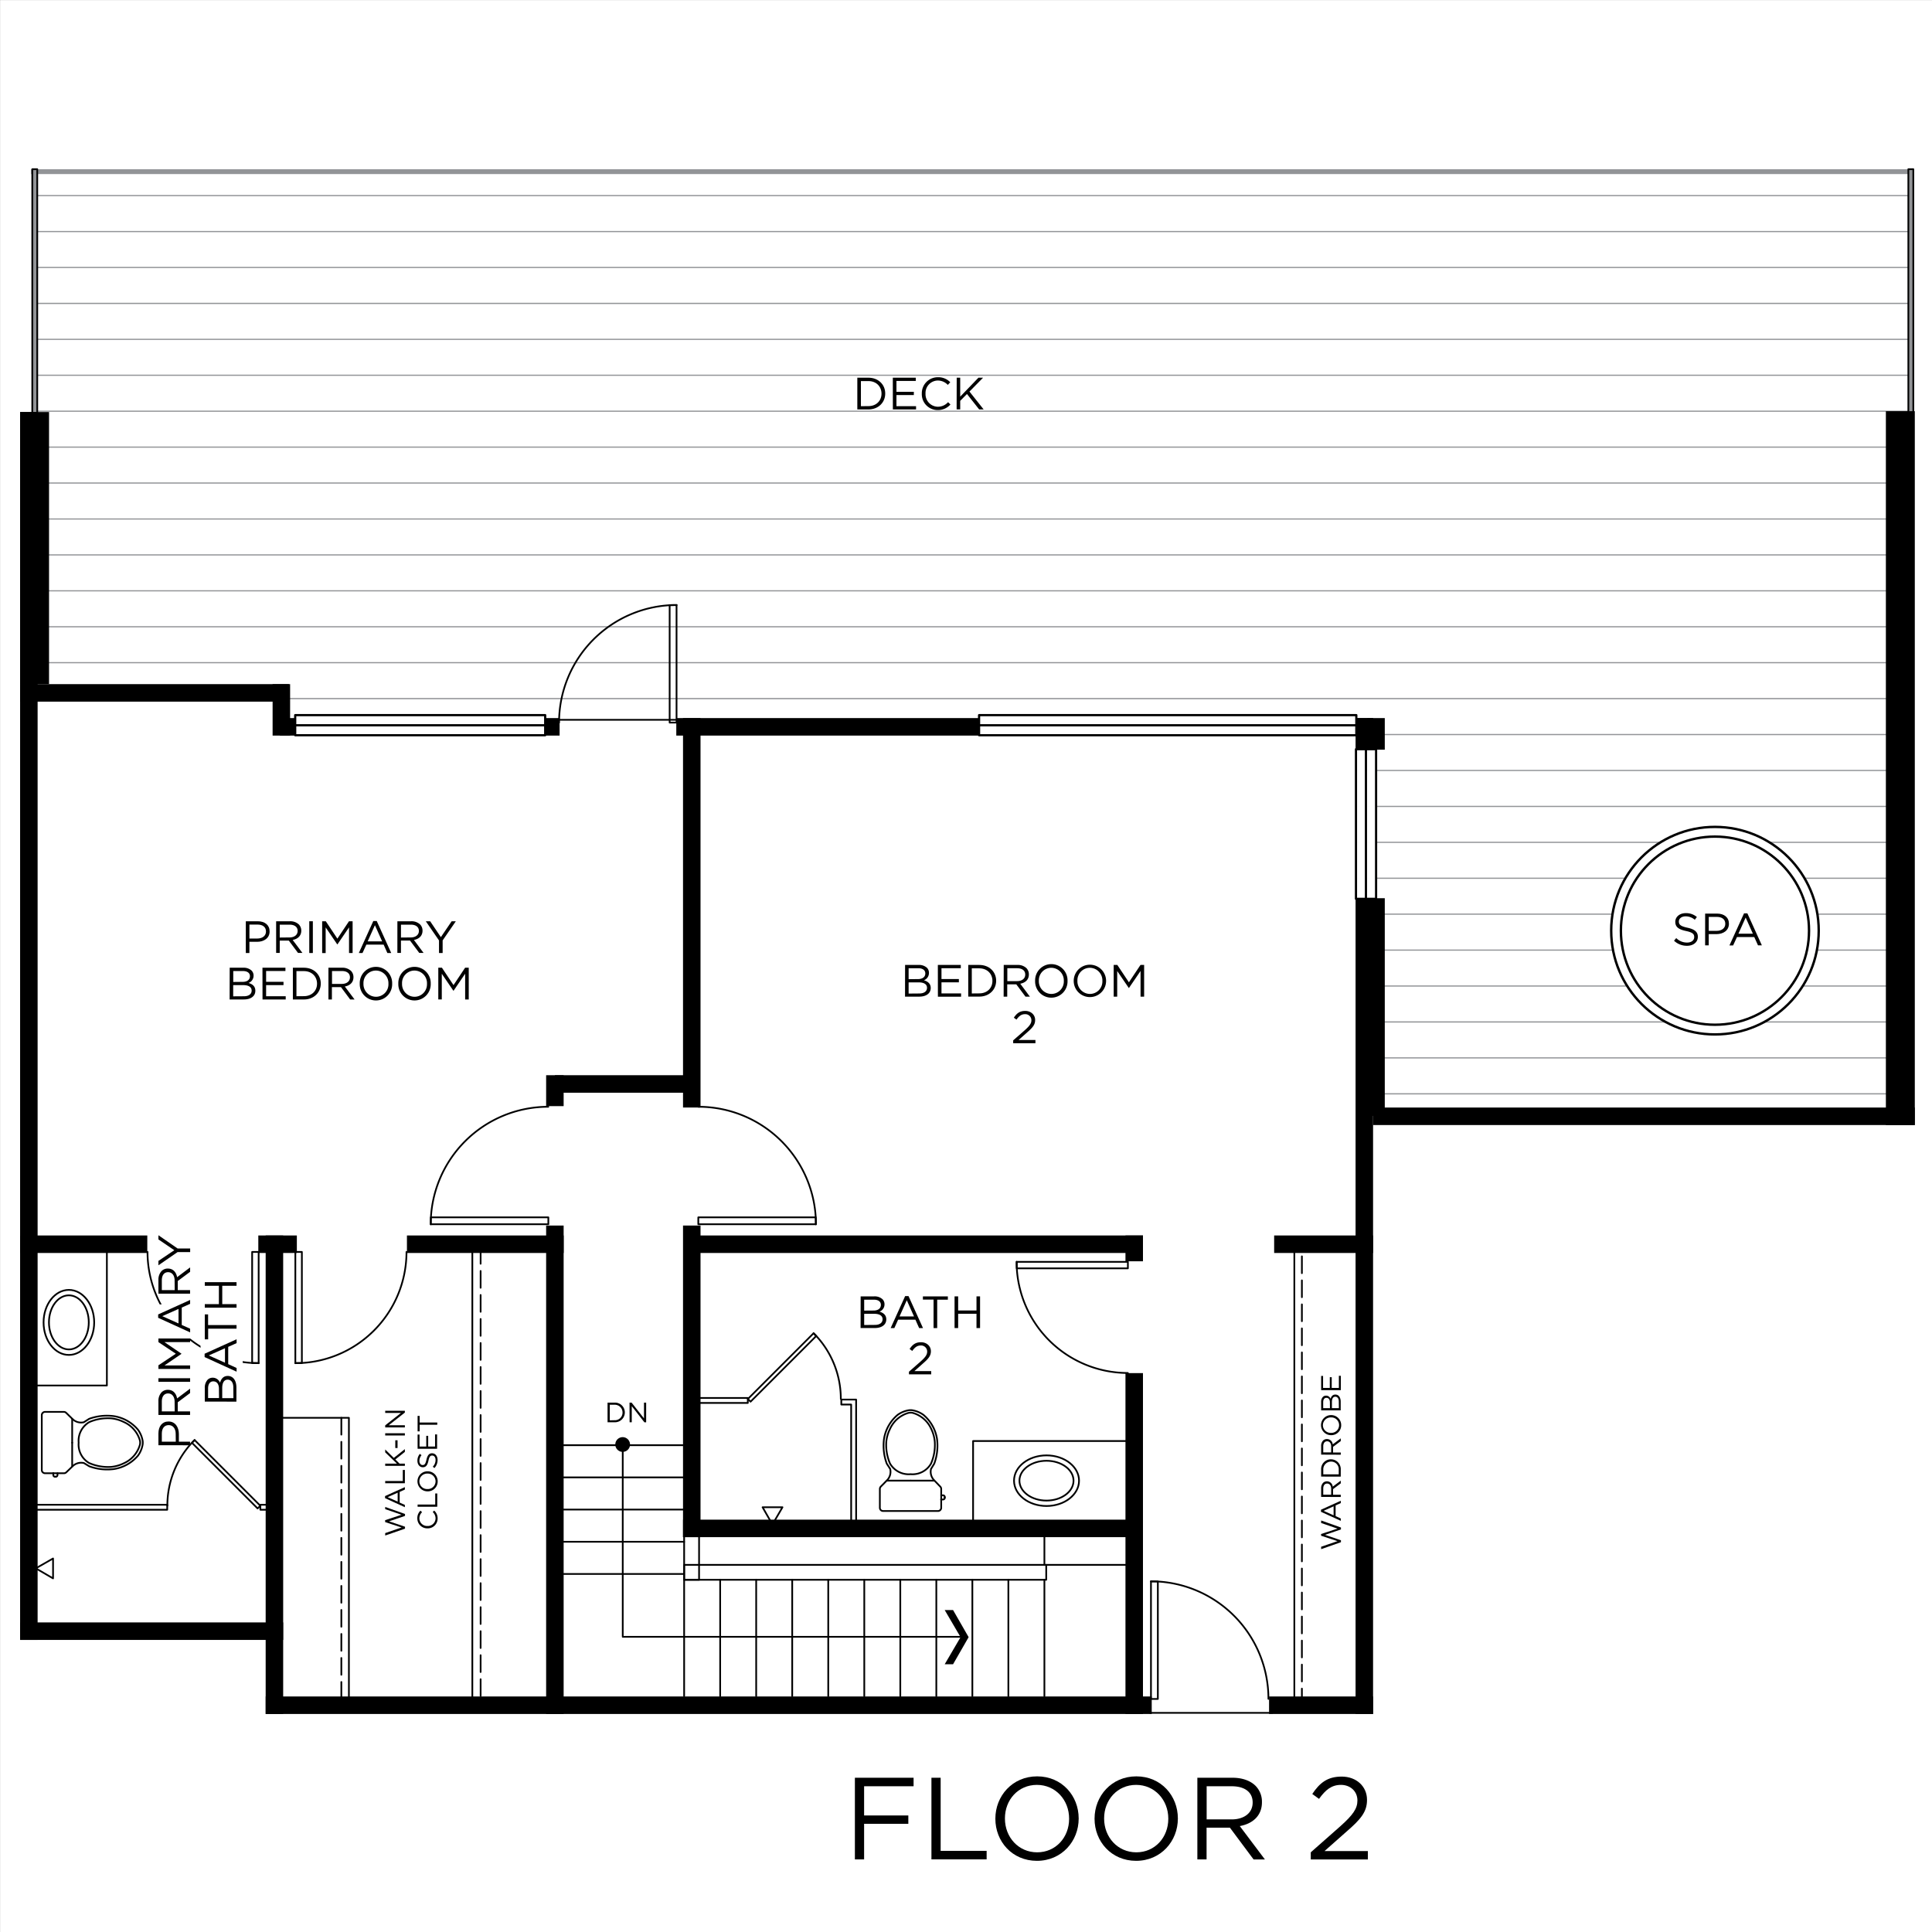 <svg xmlns="http://www.w3.org/2000/svg" xmlns:xlink="http://www.w3.org/1999/xlink" width="1000" height="1000" viewBox="0 0 1000 1000"><rect x="0" y="0" width="1000" height="1000" fill="#333333" stroke="none"/><defs><style>.cls-1,.cls-4,.cls-5,.cls-8,.cls-9{fill:none;}.cls-10,.cls-2,.cls-6{fill:#fff;}.cls-3{clip-path:url(#clip-path);}.cls-4,.cls-5{stroke:#929497;}.cls-4,.cls-5,.cls-6{stroke-miterlimit:10;}.cls-4{stroke-width:0.62px;}.cls-5{stroke-width:2.49px;}.cls-10,.cls-6,.cls-7,.cls-8,.cls-9{stroke:#000;}.cls-6{stroke-width:1.24px;}.cls-7{fill:#929497;}.cls-10,.cls-7,.cls-8,.cls-9{stroke-linecap:round;stroke-linejoin:round;}.cls-7,.cls-8,.cls-9{stroke-width:0.89px;}.cls-9{stroke-dasharray:8.7 3.73;}.cls-10{stroke-width:1.14px;}</style><clipPath id="clip-path"><polygon class="cls-1" points="17.25 88.85 17.98 222.45 17.98 359.34 102.18 359.34 146.69 359.6 140.85 372.47 712.18 372.47 712.18 583.11 990.37 583.11 990.37 88.85 17.25 88.85"/></clipPath></defs><g id="bkgrd"><rect class="cls-2" x="0.03" y="0.03" width="1000" height="1000"/></g><g id="text"><path class="cls-2" d="M10.41,839.76h0v9h127.1v38.34H596.13V887h60.74v.12h53.82V582.32h1.49v.79H990.37v-.79h.73V212.83h-.32V87.57a.45.45,0,0,0-.44-.45h-2.57a.45.45,0,0,0-.45.45v0H19.73v0a.45.45,0,0,0-.45-.45H16.72a.45.45,0,0,0-.45.45v0H16.1V90.1h.17V213.27H10.41V639.48h0v9.06h0Z"/><g class="cls-3"><line class="cls-4" x1="-104.33" y1="26.87" x2="1042.44" y2="26.87"/><line class="cls-4" x1="-104.33" y1="45.46" x2="1042.44" y2="45.46"/><line class="cls-4" x1="-104.33" y1="64.06" x2="1042.44" y2="64.06"/><line class="cls-4" x1="-104.33" y1="82.65" x2="1042.44" y2="82.65"/><line class="cls-4" x1="-104.33" y1="101.25" x2="1042.44" y2="101.25"/><line class="cls-4" x1="-104.33" y1="119.85" x2="1042.44" y2="119.85"/><line class="cls-4" x1="-104.33" y1="138.44" x2="1042.44" y2="138.44"/><line class="cls-4" x1="-104.33" y1="157.04" x2="1042.44" y2="157.04"/><line class="cls-4" x1="-104.33" y1="175.64" x2="1042.44" y2="175.64"/><line class="cls-4" x1="-104.33" y1="194.23" x2="1042.44" y2="194.23"/><line class="cls-4" x1="-104.33" y1="212.83" x2="1042.44" y2="212.83"/><line class="cls-4" x1="-104.33" y1="231.42" x2="1042.44" y2="231.42"/><line class="cls-4" x1="-104.33" y1="250.02" x2="1042.44" y2="250.02"/><line class="cls-4" x1="-104.33" y1="268.62" x2="1042.44" y2="268.62"/><line class="cls-4" x1="-104.33" y1="287.21" x2="1042.44" y2="287.21"/><line class="cls-4" x1="-104.33" y1="305.81" x2="1042.44" y2="305.81"/><line class="cls-4" x1="-104.33" y1="324.41" x2="1042.44" y2="324.41"/><line class="cls-4" x1="-104.33" y1="343" x2="1042.44" y2="343"/><line class="cls-4" x1="-104.33" y1="361.6" x2="1042.44" y2="361.6"/><line class="cls-4" x1="-104.33" y1="380.19" x2="1042.44" y2="380.19"/><line class="cls-4" x1="-104.33" y1="398.79" x2="1042.44" y2="398.79"/><line class="cls-4" x1="-104.33" y1="417.39" x2="1042.44" y2="417.39"/><line class="cls-4" x1="-104.33" y1="435.98" x2="1042.44" y2="435.98"/><line class="cls-4" x1="-104.33" y1="454.58" x2="1042.44" y2="454.58"/><line class="cls-4" x1="-104.33" y1="473.17" x2="1042.44" y2="473.17"/><line class="cls-4" x1="-104.33" y1="491.77" x2="1042.44" y2="491.77"/><line class="cls-4" x1="-104.33" y1="510.37" x2="1042.44" y2="510.37"/><line class="cls-4" x1="-104.33" y1="528.96" x2="1042.44" y2="528.96"/><line class="cls-4" x1="-104.33" y1="547.56" x2="1042.44" y2="547.56"/><line class="cls-4" x1="-104.33" y1="566.16" x2="1042.44" y2="566.16"/><line class="cls-4" x1="-104.33" y1="584.75" x2="1042.44" y2="584.75"/><line class="cls-4" x1="-104.33" y1="603.35" x2="1042.44" y2="603.35"/><line class="cls-4" x1="-104.33" y1="621.94" x2="1042.44" y2="621.94"/><line class="cls-4" x1="-104.33" y1="640.54" x2="1042.44" y2="640.54"/><line class="cls-4" x1="-104.33" y1="659.14" x2="1042.44" y2="659.14"/><line class="cls-4" x1="-104.33" y1="677.73" x2="1042.44" y2="677.73"/><line class="cls-4" x1="-104.33" y1="696.33" x2="1042.44" y2="696.33"/><line class="cls-4" x1="-104.33" y1="714.93" x2="1042.44" y2="714.93"/><line class="cls-4" x1="-104.33" y1="733.52" x2="1042.44" y2="733.52"/><line class="cls-4" x1="-104.33" y1="752.12" x2="1042.44" y2="752.12"/><line class="cls-4" x1="-104.33" y1="770.71" x2="1042.44" y2="770.71"/><line class="cls-4" x1="-104.33" y1="789.31" x2="1042.44" y2="789.31"/><line class="cls-4" x1="-104.33" y1="807.91" x2="1042.44" y2="807.91"/><line class="cls-4" x1="-104.33" y1="826.5" x2="1042.44" y2="826.5"/><line class="cls-4" x1="-104.33" y1="845.1" x2="1042.44" y2="845.1"/><line class="cls-4" x1="-104.33" y1="863.7" x2="1042.44" y2="863.7"/><line class="cls-4" x1="-104.33" y1="882.29" x2="1042.44" y2="882.29"/><line class="cls-4" x1="-104.33" y1="900.89" x2="1042.44" y2="900.89"/><line class="cls-4" x1="-104.33" y1="919.48" x2="1042.44" y2="919.48"/><line class="cls-4" x1="-104.33" y1="938.08" x2="1042.44" y2="938.08"/><line class="cls-4" x1="-104.33" y1="956.68" x2="1042.44" y2="956.68"/></g><line class="cls-5" x1="990.37" y1="88.85" x2="16.1" y2="88.85"/><line class="cls-4" x1="712.91" y1="574.35" x2="990.37" y2="574.35"/><circle class="cls-6" cx="887.66" cy="481.71" r="53.71"/><circle class="cls-6" cx="887.66" cy="481.71" r="48.69"/><rect class="cls-7" x="914.63" y="160.71" width="148.84" height="2.57" transform="translate(1151.04 -827.06) rotate(90)"/><rect class="cls-7" x="-56.42" y="160.71" width="148.84" height="2.57" transform="translate(179.99 143.99) rotate(90)"/><rect x="701.64" y="371.68" width="9.06" height="515.47"/><rect x="707.7" y="464.91" width="9.06" height="112.68"/><rect x="707.7" y="371.68" width="9.06" height="16.36"/><rect x="582.54" y="710.72" width="9.06" height="176.43"/><rect x="582.54" y="639.48" width="9.06" height="13.36"/><rect x="353.53" y="634.34" width="9.06" height="161.28"/><rect x="353.53" y="371.68" width="9.06" height="201.57"/><rect x="141.1" y="354.11" width="9.06" height="26.63"/><rect x="282.68" y="634.34" width="9.06" height="252.81"/><rect x="282.68" y="556.53" width="9.06" height="16"/><rect x="137.51" y="639.48" width="9.06" height="247.67"/><rect x="10.41" y="213.27" width="9.06" height="635.54"/><rect x="10.41" y="213.27" width="14.97" height="140.84"/><rect x="976.13" y="212.83" width="14.97" height="369.49"/><rect x="656.87" y="878.09" width="53.82" height="9.06"/><rect x="137.52" y="878.09" width="458.61" height="9.06"/><rect x="287.22" y="556.53" width="72.54" height="9.06"/><rect x="710.69" y="573.26" width="280.4" height="9.06"/><rect x="10.41" y="839.76" width="136.16" height="9.06"/><rect x="133.7" y="639.48" width="19.95" height="9.06"/><rect x="210.63" y="639.48" width="81.12" height="9.06"/><rect x="354.94" y="639.48" width="236.66" height="9.06"/><rect x="659.5" y="639.48" width="51.19" height="9.06"/><rect x="10.41" y="639.48" width="65.83" height="9.06"/><rect x="10.41" y="354.11" width="139.09" height="9.06"/><rect x="350.05" y="371.68" width="360.64" height="9.06"/><rect x="144.88" y="371.68" width="144.77" height="9.06"/><rect x="353.54" y="786.57" width="238.06" height="9.06"/><line class="cls-8" x1="37.36" y1="746.74" x2="37.36" y2="758.97"/><path class="cls-8" d="M59,760.38a26.82,26.82,0,0,1-12.83-1.44l-2.72-1.66a6.29,6.29,0,0,0-5.93,1.7l-3.22,3.09a1.69,1.69,0,0,1-1.18.48H23.31a1.68,1.68,0,0,1-1.68-1.68v-28.4a1.68,1.68,0,0,1,1.68-1.68h9.76a1.69,1.69,0,0,1,1.18.48l3.22,3.16a6.3,6.3,0,0,0,5.93,1.71l2.72-1.75A26.94,26.94,0,0,1,59,733a20.43,20.43,0,0,1,12.4,7,13.57,13.57,0,0,1,2.47,6,9.3,9.3,0,0,1,0,1.46,13.54,13.54,0,0,1-2.47,6A20.45,20.45,0,0,1,59,760.38Z"/><line class="cls-8" x1="37.36" y1="734.44" x2="37.36" y2="746.74"/><line class="cls-8" x1="28.41" y1="764.34" x2="28.86" y2="764.34"/><path class="cls-8" d="M28.45,764.34a.86.86,0,0,1-.86-.86v-1"/><path class="cls-8" d="M28.9,764.34a.86.86,0,0,0,.86-.86v-.93"/><path class="cls-8" d="M46.19,757.27a24.22,24.22,0,0,0,11.24,2A18.73,18.73,0,0,0,64,757.43a15,15,0,0,0,8.3-9.23,4.78,4.78,0,0,0,0-3A15,15,0,0,0,64,736a18.74,18.74,0,0,0-6.54-1.87,24.21,24.21,0,0,0-11.24,1.94,11.21,11.21,0,0,0-5.51,10.66v0a11.07,11.07,0,0,0,5.52,10.58"/><line class="cls-8" x1="471.37" y1="766.37" x2="483.6" y2="766.37"/><path class="cls-8" d="M485,744.77a27,27,0,0,1-1.44,12.84l-1.67,2.72a6.31,6.31,0,0,0,1.7,5.93l3.1,3.22a1.73,1.73,0,0,1,.48,1.18v9.76a1.68,1.68,0,0,1-1.68,1.68H457.09a1.68,1.68,0,0,1-1.68-1.68v-9.76a1.69,1.69,0,0,1,.48-1.18l3.17-3.22a6.29,6.29,0,0,0,1.7-5.93L459,757.61a26.85,26.85,0,0,1-1.44-12.84,20.45,20.45,0,0,1,7-12.39,13.58,13.58,0,0,1,6-2.47,9.4,9.4,0,0,1,1.47,0,13.58,13.58,0,0,1,6,2.47A20.45,20.45,0,0,1,485,744.77Z"/><line class="cls-8" x1="459.07" y1="766.37" x2="471.37" y2="766.37"/><line class="cls-8" x1="488.97" y1="775.32" x2="488.97" y2="774.87"/><path class="cls-8" d="M489,775.28a.87.87,0,0,1-.86.86h-1"/><path class="cls-8" d="M489,774.83a.87.87,0,0,0-.86-.86h-.94"/><path class="cls-8" d="M481.9,757.54a24.21,24.21,0,0,0,1.94-11.24,18.45,18.45,0,0,0-1.78-6.56,15.05,15.05,0,0,0-9.23-8.31,4.92,4.92,0,0,0-3,0,15.05,15.05,0,0,0-9.23,8.33,18.61,18.61,0,0,0-1.86,6.54,24.21,24.21,0,0,0,1.94,11.24,11.16,11.16,0,0,0,10.65,5.5h0a11.06,11.06,0,0,0,10.58-5.51"/><path class="cls-8" d="M35.65,698.46c5.69,0,10.3-6.26,10.3-14s-4.61-14-10.3-14-10.31,6.26-10.31,14S30,698.46,35.65,698.46Z"/><path class="cls-8" d="M35.65,701.31c7.23,0,13.1-7.54,13.1-16.83s-5.87-16.83-13.1-16.83-13.1,7.53-13.1,16.83S28.41,701.31,35.65,701.31Z"/><path class="cls-8" d="M555.66,766.4c0-5.69-6.25-10.31-14-10.31s-14,4.62-14,10.31,6.26,10.3,14,10.3S555.66,772.09,555.66,766.4Z"/><path class="cls-8" d="M558.51,766.4c0-7.24-7.53-13.1-16.83-13.1s-16.82,5.86-16.82,13.1,7.53,13.1,16.82,13.1S558.51,773.63,558.51,766.4Z"/><polyline class="cls-8" points="283.82 633.67 223.01 633.67 223.01 630.1 283.82 630.1 283.82 633.67"/><path class="cls-8" d="M283.78,572.86a60.85,60.85,0,0,0-60.85,60.85"/><polyline class="cls-8" points="361.44 633.67 422.25 633.67 422.25 630.1 361.44 630.1 361.44 633.67"/><path class="cls-8" d="M361.48,572.86a60.85,60.85,0,0,1,60.85,60.85"/><polyline class="cls-8" points="350.18 374.02 350.18 313.21 346.61 313.21 346.61 374.02 350.18 374.02"/><path class="cls-8" d="M289.37,374a60.85,60.85,0,0,1,60.85-60.85"/><polyline class="cls-8" points="595.74 879.37 595.74 818.57 599.3 818.57 599.3 879.37 595.74 879.37"/><path class="cls-8" d="M656.54,879.33a60.85,60.85,0,0,0-60.85-60.85"/><line class="cls-8" x1="669.95" y1="882.73" x2="669.95" y2="645.04"/><line class="cls-9" x1="673.86" y1="882.73" x2="673.86" y2="645.04"/><polyline class="cls-8" points="152.87 648 152.87 705.52 156.25 705.52 156.25 648 152.87 648"/><path class="cls-8" d="M210.4,648a57.57,57.57,0,0,1-57.57,57.57"/><polyline class="cls-8" points="583.79 653.13 526.27 653.13 526.27 656.5 583.79 656.5 583.79 653.13"/><path class="cls-8" d="M583.76,710.65a57.56,57.56,0,0,1-57.57-57.56"/><polyline class="cls-8" points="133.88 648 133.88 705.52 130.51 705.52 130.51 648 133.88 648"/><path class="cls-8" d="M76.36,648a57.56,57.56,0,0,0,57.56,57.57"/><line class="cls-8" x1="244.48" y1="879.34" x2="244.48" y2="643.67"/><polyline class="cls-8" points="180.59 880.29 180.59 733.86 144.7 733.86"/><line class="cls-9" x1="176.68" y1="733.86" x2="176.68" y2="880.29"/><polygon class="cls-10" points="506.77 370.15 702.03 370.15 702.03 378.26 702.03 380.56 506.77 380.56 506.77 370.15"/><line class="cls-10" x1="506.77" y1="375.4" x2="702.03" y2="375.4"/><polygon class="cls-10" points="152.79 370.15 282.19 370.15 282.19 378.26 282.19 380.56 152.79 380.56 152.79 370.15"/><line class="cls-10" x1="152.79" y1="375.4" x2="282.19" y2="375.4"/><polygon class="cls-10" points="712.26 387.77 712.26 465.25 704.15 465.25 701.85 465.25 701.85 387.77 712.26 387.77"/><line class="cls-10" x1="707.01" y1="387.77" x2="707.01" y2="465.25"/><line class="cls-9" x1="248.77" y1="645.42" x2="248.77" y2="878.71"/><polyline class="cls-8" points="15.72 717.14 55.32 717.14 55.32 646.09"/><polyline class="cls-8" points="503.67 788.41 503.67 745.87 586.29 745.87"/><line class="cls-8" x1="595.27" y1="886.58" x2="658.5" y2="886.58"/><line class="cls-8" x1="287.81" y1="372.57" x2="353.75" y2="372.57"/><line class="cls-8" x1="290.6" y1="748.03" x2="356.04" y2="748.03"/><line class="cls-8" x1="290.6" y1="764.69" x2="356.04" y2="764.69"/><line class="cls-8" x1="290.6" y1="781.35" x2="356.04" y2="781.35"/><line class="cls-8" x1="290.6" y1="798.02" x2="354.11" y2="798.02"/><line class="cls-8" x1="290.15" y1="814.68" x2="353.9" y2="814.68"/><rect class="cls-8" x="354.11" y="793.31" width="7.73" height="24.39"/><rect class="cls-8" x="443.95" y="720.13" width="7.73" height="187.4" transform="translate(1261.65 366.02) rotate(90)"/><line class="cls-8" x1="354.11" y1="817.7" x2="354.11" y2="877.95"/><line class="cls-8" x1="372.76" y1="817.7" x2="372.76" y2="877.95"/><line class="cls-8" x1="391.4" y1="817.7" x2="391.4" y2="877.95"/><line class="cls-8" x1="410.05" y1="817.7" x2="410.05" y2="877.95"/><line class="cls-8" x1="428.7" y1="817.7" x2="428.7" y2="877.95"/><line class="cls-8" x1="447.35" y1="817.7" x2="447.35" y2="877.95"/><line class="cls-8" x1="465.99" y1="817.7" x2="465.99" y2="877.95"/><line class="cls-8" x1="484.64" y1="817.7" x2="484.64" y2="877.95"/><line class="cls-8" x1="503.29" y1="817.7" x2="503.29" y2="877.95"/><line class="cls-8" x1="521.93" y1="817.7" x2="521.93" y2="877.95"/><line class="cls-8" x1="540.58" y1="817.7" x2="540.58" y2="877.95"/><line class="cls-8" x1="541.51" y1="809.97" x2="585.93" y2="809.97"/><line class="cls-8" x1="540.58" y1="793.55" x2="540.58" y2="809.39"/><polyline points="493.31 833.37 501.36 847.39 493.31 861.41 488.98 861.41 497.19 847.39 488.98 833.37 493.31 833.37"/><polyline class="cls-8" points="322.33 747.29 322.33 847.21 499.09 847.21"/><path d="M322.28,751.49a3.81,3.81,0,1,0-3.8-3.81,3.82,3.82,0,0,0,3.8,3.81"/><polyline class="cls-8" points="27.46 806.67 27.46 816.97 18.53 811.77 27.46 806.67"/><polyline class="cls-8" points="134.74 779.37 100.76 745.39 99.36 746.79 133.34 780.77 134.74 779.37"/><path class="cls-8" d="M100.71,745.34a48.09,48.09,0,0,0-14.09,34"/><rect class="cls-8" x="16.78" y="778.86" width="69.79" height="2.57" transform="translate(103.34 1560.3) rotate(-180)"/><rect class="cls-8" x="134.77" y="778.86" width="7.9" height="2.57" transform="translate(277.43 1560.3) rotate(-180)"/><polyline class="cls-8" points="394.71 780.15 405.01 780.15 399.81 789.08 394.71 780.15"/><polyline class="cls-8" points="387.1 724.1 421.07 690.12 422.47 691.52 388.49 725.5 387.1 724.1"/><path class="cls-8" d="M421.13,690.06a48.08,48.08,0,0,1,14.08,34"/><polygon class="cls-8" points="440.56 724.42 435.46 724.42 435.46 726.99 440.56 726.99 440.56 787.86 443.13 787.86 443.13 726.99 443.13 724.42 440.56 724.42"/><rect class="cls-8" x="361.76" y="723.59" width="25.31" height="2.57"/><path d="M127.24,476.84h6.16c3.71,0,6.15,2,6.15,5.21v.05c0,3.54-3,5.38-6.46,5.38h-4v5.8h-1.86Zm5.92,8.94c2.73,0,4.51-1.45,4.51-3.61v-.05c0-2.35-1.76-3.57-4.41-3.57H129.1v7.23Z"/><path d="M142.93,476.84H150a6.48,6.48,0,0,1,4.67,1.64,4.54,4.54,0,0,1,1.27,3.24v0c0,2.72-1.88,4.32-4.46,4.79l5.05,6.72h-2.28l-4.77-6.39h-4.69v6.39h-1.86Zm6.91,8.38c2.46,0,4.22-1.27,4.22-3.38v0c0-2-1.55-3.24-4.2-3.24h-5.07v6.67Z"/><path d="M160.08,476.84h1.85v16.44h-1.85Z"/><path d="M166.75,476.84h1.88l6,9,6-9h1.88v16.44h-1.85V480l-6,8.81h-.1l-6-8.79v13.3h-1.81Z"/><path d="M193.22,476.72H195l7.5,16.56h-2l-1.93-4.35h-8.94l-2,4.35h-1.9Zm4.58,10.54-3.74-8.38-3.76,8.38Z"/><path d="M205.69,476.84h7.07a6.48,6.48,0,0,1,4.67,1.64,4.54,4.54,0,0,1,1.27,3.24v0c0,2.72-1.88,4.32-4.46,4.79l5,6.72H217l-4.77-6.39h-4.7v6.39h-1.85Zm6.9,8.38c2.47,0,4.23-1.27,4.23-3.38v0c0-2-1.55-3.24-4.2-3.24h-5.08v6.67Z"/><path d="M227.23,486.77l-6.84-9.93h2.26l5.54,8.22,5.59-8.22h2.16l-6.83,9.91v6.53h-1.88Z"/><path d="M118.89,500.89h7a6.07,6.07,0,0,1,4.3,1.45,3.68,3.68,0,0,1,1.06,2.63v0a4,4,0,0,1-2.61,3.81c2,.58,3.52,1.71,3.52,4v.05c0,2.82-2.37,4.49-6,4.49h-7.31Zm6.7,7.32c2.23,0,3.78-1,3.78-2.93v0c0-1.62-1.29-2.67-3.64-2.67h-5v5.65Zm.66,7.45c2.48,0,4-1.1,4-2.94v0c0-1.79-1.5-2.82-4.36-2.82h-5.19v5.8Z"/><path d="M135.85,500.89h11.89v1.69h-10v5.61h9v1.69h-9v5.76h10.14v1.69h-12Z"/><path d="M151.59,500.89h5.7c5.17,0,8.74,3.54,8.74,8.17v.05c0,4.62-3.57,8.22-8.74,8.22h-5.7Zm5.7,14.72c4.16,0,6.81-2.82,6.81-6.46v0c0-3.64-2.65-6.51-6.81-6.51h-3.85v13Z"/><path d="M170,500.89H177a6.52,6.52,0,0,1,4.68,1.64,4.54,4.54,0,0,1,1.27,3.24v.05c0,2.72-1.88,4.32-4.47,4.79l5.05,6.72h-2.28l-4.76-6.39h-4.7v6.39H170Zm6.9,8.38c2.47,0,4.23-1.27,4.23-3.38v-.05c0-2-1.55-3.24-4.21-3.24h-5.07v6.67Z"/><path d="M186.21,509.15v0a8.39,8.39,0,1,1,16.77-.05s0,0,0,.05a8.39,8.39,0,1,1-16.77,0Zm14.84,0v0a6.53,6.53,0,0,0-6.48-6.79,6.46,6.46,0,0,0-6.44,6.74v.05a6.54,6.54,0,0,0,6.49,6.78A6.46,6.46,0,0,0,201.05,509.15Z"/><path d="M206.17,509.15v0a8.39,8.39,0,1,1,16.77-.05s0,0,0,.05a8.39,8.39,0,1,1-16.77,0Zm14.84,0v0a6.53,6.53,0,0,0-6.48-6.79,6.45,6.45,0,0,0-6.43,6.74v.05a6.53,6.53,0,0,0,6.48,6.78A6.45,6.45,0,0,0,221,509.15Z"/><path d="M226.86,500.89h1.88l6,9,6-9h1.88v16.44h-1.86V504l-6,8.81h-.09l-6-8.79v13.3h-1.81Z"/><path d="M445.47,671h7a6,6,0,0,1,4.29,1.46,3.64,3.64,0,0,1,1.06,2.63v0a4,4,0,0,1-2.61,3.81c2,.59,3.53,1.71,3.53,4v0c0,2.82-2.38,4.49-6,4.49h-7.3Zm6.69,7.33c2.23,0,3.78-1,3.78-2.94v0c0-1.62-1.29-2.68-3.64-2.68h-5v5.66Zm.66,7.44c2.49,0,4-1.1,4-2.93v0c0-1.78-1.51-2.82-4.37-2.82H447.3v5.8Z"/><path d="M468.51,670.84h1.73l7.5,16.56h-2l-1.93-4.34h-8.94l-1.95,4.34H461Zm4.58,10.55L469.35,673l-3.75,8.39Z"/><path d="M483.21,672.68h-5.52V671h12.92v1.72h-5.52V687.4h-1.88Z"/><path d="M494.08,671h1.86v7.3h9.49V671h1.85V687.4h-1.85V680h-9.49v7.4h-1.86Z"/><path d="M470.47,710l6-5.26c2.52-2.26,3.43-3.53,3.43-5.17a3.14,3.14,0,0,0-3.31-3.15c-1.88,0-3.1,1-4.41,2.82l-1.37-1c1.48-2.21,3-3.5,5.92-3.5s5.1,2,5.1,4.65v0c0,2.4-1.27,3.88-4.16,6.39l-4.39,3.9H482v1.69H470.47Z"/><path d="M468.47,499.45h7a6.07,6.07,0,0,1,4.3,1.45,3.65,3.65,0,0,1,1.05,2.63v.05a4,4,0,0,1-2.6,3.8c1.95.59,3.52,1.72,3.52,4v0c0,2.82-2.37,4.48-6,4.48h-7.3Zm6.69,7.32c2.23,0,3.78-1,3.78-2.93v0c0-1.62-1.29-2.68-3.64-2.68h-5v5.66Zm.66,7.45c2.49,0,4-1.11,4-2.94v0c0-1.78-1.5-2.81-4.37-2.81H470.3v5.8Z"/><path d="M485.43,499.45h11.88v1.69h-10v5.61h9v1.69h-9v5.75h10.15v1.69h-12Z"/><path d="M501.16,499.45h5.71c5.17,0,8.74,3.54,8.74,8.17v0c0,4.63-3.57,8.22-8.74,8.22h-5.71Zm5.71,14.72c4.16,0,6.81-2.82,6.81-6.46v0c0-3.63-2.65-6.5-6.81-6.5H503v13Z"/><path d="M519.53,499.45h7.07a6.48,6.48,0,0,1,4.67,1.64,4.54,4.54,0,0,1,1.27,3.24v.05c0,2.72-1.88,4.32-4.46,4.79l5,6.71h-2.28l-4.77-6.38h-4.69v6.38h-1.86Zm6.9,8.38c2.47,0,4.23-1.27,4.23-3.38v-.05c0-2-1.55-3.24-4.2-3.24h-5.07v6.67Z"/><path d="M535.78,507.71v0a8.39,8.39,0,1,1,16.77,0s0,0,0,0a8.39,8.39,0,1,1-16.77,0Zm14.85,0v0a6.54,6.54,0,0,0-6.49-6.78,6.46,6.46,0,0,0-6.43,6.74v0a6.53,6.53,0,0,0,6.48,6.79A6.46,6.46,0,0,0,550.63,507.71Z"/><path d="M555.75,507.71v0a8.38,8.38,0,1,1,16.76,0s0,0,0,0a8.38,8.38,0,1,1-16.76,0Zm14.84,0v0a6.54,6.54,0,0,0-6.48-6.78,6.46,6.46,0,0,0-6.44,6.74v0a6.54,6.54,0,0,0,6.48,6.79A6.46,6.46,0,0,0,570.59,507.71Z"/><path d="M576.44,499.45h1.88l6,9,6-9h1.88v16.43h-1.85V502.57l-6,8.81h-.09l-6-8.79v13.29h-1.81Z"/><path d="M524.42,538.5l6-5.26c2.51-2.25,3.43-3.52,3.43-5.16a3.14,3.14,0,0,0-3.31-3.15c-1.88,0-3.1,1-4.42,2.82l-1.36-1c1.48-2.21,3-3.5,5.92-3.5s5.1,2,5.1,4.65V528c0,2.39-1.27,3.87-4.16,6.39l-4.39,3.89h8.71v1.69H524.42Z"/><path d="M314.47,726H318a5.08,5.08,0,0,1,5.41,5.06v0a5.09,5.09,0,0,1-5.41,5.09h-3.53ZM318,735.1a3.94,3.94,0,0,0,4.22-4v0a4,4,0,0,0-4.22-4h-2.38v8.06Z"/><path d="M325.84,726h1.07l6.42,8.16V726h1.12v10.18h-.92L327,727.82v8.34h-1.12Z"/><path d="M199.38,794.78v-1.25l8.47-2.91-8.5-2.79v-1l8.5-2.79-8.47-2.91V780l10.25,3.63v1l-8.26,2.8,8.26,2.8v1Z"/><path d="M199.3,775.44v-1.07l10.26-4.64V771l-2.69,1.2v5.54l2.69,1.2v1.18Zm6.53-2.83-5.19,2.31,5.19,2.32Z"/><path d="M199.38,767.72v-1.15h9.11v-5.73h1.07v6.88Z"/><path d="M199.38,758.72v-1.15h6.07l-6.07-5.84v-1.49l4.45,4.37,5.73-4.55v1.43l-4.93,3.92,2.19,2.16h2.74v1.15Z"/><path d="M204.6,749.49v-4h1.17v4Z"/><path d="M199.38,743v-1.15h10.18V743Z"/><path d="M199.38,738.83v-1.07l8.15-6.42h-8.15v-1.12h10.18v.92l-8.35,6.57h8.35v1.12Z"/><path d="M221.27,791.07h0a5.12,5.12,0,0,1-5.26-5.15,5.31,5.31,0,0,1,1.61-4l.85.79a4.41,4.41,0,0,0-1.4,3.2,4,4,0,0,0,4.17,3.94h0a4,4,0,0,0,4.2-3.94,4.42,4.42,0,0,0-1.46-3.29l.74-.75a5.31,5.31,0,0,1,1.79,4.07A5.08,5.08,0,0,1,221.27,791.07Z"/><path d="M216.15,779.89v-1.15h9.12V773h1.06v6.88Z"/><path d="M221.27,771.92h0a5.19,5.19,0,1,1,0-10.38h0a5.16,5.16,0,0,1,5.27,5.21A5.1,5.1,0,0,1,221.27,771.92Zm0-9.19h0a4,4,0,0,0-4.2,4,4,4,0,0,0,4.17,4h0a4,4,0,0,0,4.2-4A4,4,0,0,0,221.27,762.73Z"/><path d="M224.85,759.86l-.84-.72a4.84,4.84,0,0,0,1.43-3.49c0-1.36-.72-2.27-1.73-2.27h0c-.95,0-1.49.51-1.94,2.65-.51,2.34-1.26,3.42-2.94,3.42h0c-1.59,0-2.77-1.41-2.77-3.35a5.29,5.29,0,0,1,1.25-3.57l.88.67a4.45,4.45,0,0,0-1.1,2.93c0,1.33.73,2.17,1.64,2.17h0c1,0,1.5-.52,2-2.76s1.32-3.32,2.88-3.32h0c1.74,0,2.88,1.46,2.88,3.48A6,6,0,0,1,224.85,759.86Z"/><path d="M216.15,749.88v-7.36h1v6.21h3.48v-5.55h1v5.55h3.56v-6.28h1.05v7.43Z"/><path d="M217.21,737.45v3.42h-1.06v-8h1.06v3.42h9.12v1.16Z"/><path d="M683.82,801.84v-1.25l8.48-2.9-8.51-2.8V794l8.51-2.79-8.48-2.91V787l10.25,3.64v1l-8.26,2.79,8.26,2.81v1Z"/><path d="M683.74,782.51v-1.08L694,776.79V778l-2.69,1.19v5.54L694,786v1.18Zm6.53-2.84L685.08,782l5.19,2.33Z"/><path d="M683.82,774.79v-4.38a4,4,0,0,1,1-2.89,2.77,2.77,0,0,1,2-.79h0a3,3,0,0,1,3,2.76l4.16-3.12v1.41l-4,3v2.91h4v1.15Zm5.19-4.28c0-1.52-.79-2.62-2.1-2.62h0c-1.25,0-2,1-2,2.61v3.14H689Z"/><path d="M683.82,764.28v-3.54a5.07,5.07,0,0,1,5.06-5.41h0a5.1,5.1,0,0,1,5.09,5.41v3.54Zm9.11-3.54a3.94,3.94,0,0,0-4-4.22h0a4,4,0,0,0-4,4.22v2.39h8Z"/><path d="M683.82,752.91v-4.38a4,4,0,0,1,1-2.9,2.8,2.8,0,0,1,2-.78h0a3,3,0,0,1,3,2.76l4.16-3.12v1.41l-4,3v2.91h4v1.15Zm5.19-4.28c0-1.53-.79-2.62-2.1-2.62h0c-1.25,0-2,1-2,2.61v3.14H689Z"/><path d="M688.94,742.84h0a5.19,5.19,0,1,1,0-10.38h0a5.16,5.16,0,0,1,5.26,5.21A5.11,5.11,0,0,1,688.94,742.84Zm0-9.19h0a4.06,4.06,0,0,0-4.21,4,4,4,0,0,0,4.18,4h0a4,4,0,0,0,4.2-4A4,4,0,0,0,688.94,733.65Z"/><path d="M683.82,730V725.7a3.73,3.73,0,0,1,.9-2.66,2.26,2.26,0,0,1,1.63-.65h0a2.45,2.45,0,0,1,2.35,1.61c.37-1.21,1.06-2.18,2.46-2.18h0c1.74,0,2.78,1.47,2.78,3.69V730Zm4.53-4.15c0-1.38-.62-2.34-1.81-2.34h0c-1,0-1.66.8-1.66,2.25v3.1h3.5Zm4.61-.41c0-1.54-.68-2.5-1.81-2.5h0c-1.11,0-1.75.93-1.75,2.71v3.21H693Z"/><path d="M683.82,719.54v-7.36h1v6.21h3.48v-5.56h1v5.56H693v-6.28h1v7.43Z"/><path d="M442.49,920.16h30.38v4.41H447.26v15.1h22.89V944H447.26v18.42h-4.77Z"/><path d="M482.11,920.16h4.77V958h23.8v4.41H482.11Z"/><path d="M515.2,941.42v-.12c0-11.65,8.76-21.86,21.62-21.86s21.5,10.09,21.5,21.74c.06.06.06.06,0,.12,0,11.66-8.75,21.86-21.62,21.86S515.2,953.08,515.2,941.42Zm38.17,0v-.12c0-9.6-7-17.45-16.67-17.45s-16.55,7.73-16.55,17.33v.12c0,9.61,7,17.46,16.67,17.46S553.37,951,553.37,941.42Z"/><path d="M566.54,941.42v-.12c0-11.65,8.75-21.86,21.62-21.86s21.5,10.09,21.5,21.74c.06.06.06.06,0,.12,0,11.66-8.76,21.86-21.62,21.86S566.54,953.08,566.54,941.42Zm38.17,0v-.12c0-9.6-7-17.45-16.67-17.45s-16.55,7.73-16.55,17.33v.12c0,9.61,7,17.46,16.67,17.46S604.71,951,604.71,941.42Z"/><path d="M619.75,920.16h18.17c5.2,0,9.36,1.57,12,4.23a11.66,11.66,0,0,1,3.26,8.34v.12c0,7-4.83,11.11-11.47,12.32l13,17.27h-5.86L636.6,946H624.52v16.43h-4.77Zm17.75,21.56c6.34,0,10.87-3.26,10.87-8.69v-.12c0-5.2-4-8.34-10.81-8.34h-13v17.15Z"/><path d="M678.45,958.76l15.34-13.53c6.46-5.8,8.81-9.06,8.81-13.29,0-5-3.92-8.09-8.51-8.09-4.83,0-8,2.54-11.36,7.25l-3.5-2.54c3.81-5.68,7.79-9,15.22-9,7.61,0,13.11,5.07,13.11,12v.12c0,6.16-3.26,10-10.69,16.43l-11.3,10H708v4.35H678.45Z"/><path d="M443.75,195.49h5.71c5.16,0,8.73,3.54,8.73,8.17v.05c0,4.62-3.57,8.22-8.73,8.22h-5.71Zm5.71,14.72c4.15,0,6.81-2.82,6.81-6.46v0c0-3.64-2.66-6.51-6.81-6.51h-3.85v13Z"/><path d="M462.12,195.49H474v1.69H464v5.61h9v1.69h-9v5.76h10.15v1.69h-12Z"/><path d="M477.13,203.75v0a8.28,8.28,0,0,1,8.31-8.5,8.55,8.55,0,0,1,6.41,2.6l-1.27,1.37a7.11,7.11,0,0,0-5.16-2.26,6.45,6.45,0,0,0-6.37,6.74v.05a6.49,6.49,0,0,0,6.37,6.78,7.1,7.1,0,0,0,5.3-2.37l1.23,1.2a8.58,8.58,0,0,1-6.58,2.89A8.2,8.2,0,0,1,477.13,203.75Z"/><path d="M495.19,195.49H497v9.82l9.44-9.82h2.4l-7.05,7.18,7.35,9.26h-2.32l-6.32-8-3.5,3.54v4.42h-1.85Z"/><path d="M866.47,486.91l1.15-1.36a7.82,7.82,0,0,0,5.64,2.32c2.2,0,3.66-1.17,3.66-2.79V485c0-1.53-.82-2.39-4.27-3.12-3.79-.82-5.52-2.05-5.52-4.75v0c0-2.59,2.27-4.49,5.4-4.49a8.55,8.55,0,0,1,5.77,2l-1.08,1.43a7.22,7.22,0,0,0-4.74-1.78c-2.14,0-3.5,1.17-3.5,2.65V477c0,1.55.85,2.42,4.46,3.19s5.36,2.14,5.36,4.65v.05c0,2.82-2.35,4.65-5.61,4.65A9.62,9.62,0,0,1,866.47,486.91Z"/><path d="M882.58,472.87h6.15c3.71,0,6.16,2,6.16,5.21v.05c0,3.54-3,5.37-6.46,5.37h-4v5.81h-1.86Zm5.92,8.94c2.72,0,4.51-1.45,4.51-3.61v-.05c0-2.35-1.76-3.57-4.42-3.57h-4.15v7.23Z"/><path d="M902.71,472.75h1.73l7.5,16.56h-2L908,485h-8.94l-2,4.35h-1.9Zm4.58,10.54-3.74-8.38-3.75,8.38Z"/><rect class="cls-2" x="103.81" y="693.85" width="21.81" height="17.7"/><rect class="cls-2" x="79.75" y="675.16" width="21.81" height="17.7"/><path d="M82,748.06v-6.15c0-3.71,2-6.15,5.21-6.15h0c3.54,0,5.37,3,5.37,6.45v4h5.8v1.86Zm8.94-5.92c0-2.72-1.45-4.51-3.61-4.51h0c-2.35,0-3.57,1.76-3.57,4.42v4.15h7.23Z"/><path d="M82,732.37V725.3a6.48,6.48,0,0,1,1.64-4.67,4.54,4.54,0,0,1,3.24-1.27h0c2.72,0,4.32,1.88,4.79,4.46l6.71-5.05v2.28L92,725.82v4.7h6.38v1.85Zm8.38-6.9c0-2.47-1.27-4.23-3.38-4.23h0c-2,0-3.24,1.55-3.24,4.2v5.08h6.67Z"/><path d="M82,715.23v-1.86H98.41v1.86Z"/><path d="M82,708.56v-1.88l9-6-9-6v-1.88H98.41v1.86H85.1l8.81,6v.1l-8.79,6H98.41v1.81Z"/><path d="M81.86,682.09v-1.74l16.55-7.49v2l-4.34,1.93v9l4.34,1.95v1.9Zm10.54-4.58L84,681.24,92.4,685Z"/><path d="M82,669.61v-7.06a6.52,6.52,0,0,1,1.64-4.68,4.54,4.54,0,0,1,3.24-1.27h0c2.72,0,4.32,1.88,4.79,4.47L98.41,656v2.28L92,663.06v4.7h6.38v1.85Zm8.38-6.9c0-2.47-1.27-4.23-3.38-4.23h0c-2,0-3.24,1.55-3.24,4.21v5.07h6.67Z"/><path d="M91.91,648.08,82,654.91v-2.26l8.22-5.54L82,641.52v-2.16l9.91,6.84h6.52v1.88Z"/><path d="M106,725.46v-7a6.07,6.07,0,0,1,1.45-4.3,3.68,3.68,0,0,1,2.63-1.06h0a4,4,0,0,1,3.8,2.61c.59-2,1.72-3.52,4-3.52h0c2.82,0,4.48,2.37,4.48,6v7.3Zm7.32-6.69c0-2.23-1-3.78-2.93-3.78h0c-1.62,0-2.68,1.29-2.68,3.64v5h5.66Zm7.45-.66c0-2.49-1.11-4-2.94-4h0c-1.78,0-2.81,1.51-2.81,4.37v5.19h5.8Z"/><path d="M105.91,702.42v-1.73l16.55-7.49v2l-4.34,1.93v8.94l4.34,2v1.91Zm10.54-4.57-8.38,3.73,8.38,3.76Z"/><path d="M107.74,687.72v5.52H106V680.33h1.71v5.52h14.72v1.87Z"/><path d="M106,676.85V675h7.3v-9.48H106v-1.86h16.43v1.86h-7.39V675h7.39v1.86Z"/></g></svg>